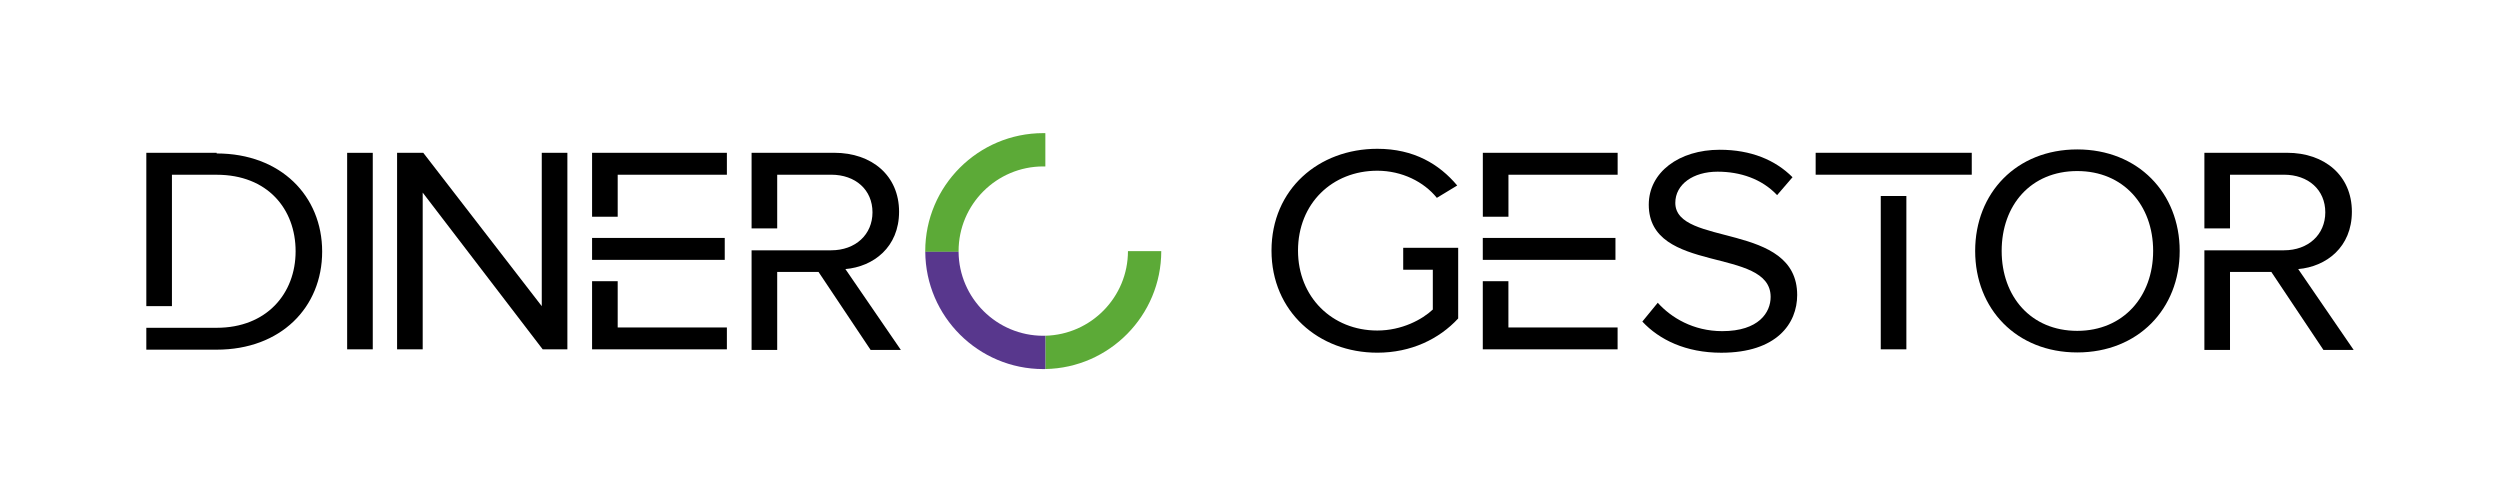 <?xml version="1.0" encoding="utf-8"?>
<!-- Generator: Adobe Illustrator 28.2.0, SVG Export Plug-In . SVG Version: 6.00 Build 0)  -->
<svg version="1.1" xmlns="http://www.w3.org/2000/svg" xmlns:xlink="http://www.w3.org/1999/xlink" x="0px" y="0px"
	 viewBox="0 240 595.28 120" style="enable-background:new 0 0 595.28 595.28;" xml:space="preserve">
<style type="text/css">
	.st0{fill:#5CAA37;}
	.st1{fill:#58378D;}
</style>
<g id="Capa_1">
</g>
<g id="OBJECTS">
	<g id="_x37__1_">
	</g>
	<g>
		<g id="H_00000067232311314100393130000015130382636273693345_">
			<path class="st0" d="M228.25,299.79c0-11.12,9.05-20.16,20.16-20.16c0.17,0,0.33,0.01,0.5,0.01v-7.93c-0.17,0-0.33-0.01-0.5-0.01
				c-15.49,0-28.1,12.6-28.1,28.1c0,0.06,0,0.11,0,0.17h7.93C228.25,299.9,228.25,299.84,228.25,299.79z"/>
			<path class="st0" d="M276.51,299.79h-7.93c0,10.95-8.78,19.89-19.67,20.15v7.93C264.17,327.61,276.51,315.11,276.51,299.79z"/>
			<path class="st1" d="M248.91,319.94c-0.16,0-0.33,0.01-0.5,0.01c-11.06,0-20.07-8.96-20.16-20h-7.93
				c0.09,15.42,12.65,27.93,28.09,27.93c0.17,0,0.33-0.01,0.5-0.01V319.94z"/>
		</g>
		<g>
			<path d="M51.59,276.54c15.28,0,25.12,10.14,25.12,23.36c0,13.29-9.84,23.36-25.12,23.36H34.84v-5.21h16.75
				c11.9,0,18.8-8.15,18.8-18.22c0-10.06-6.68-18.22-18.8-18.22H40.94v31.29h-6.1v-36.51h16.75V276.54z"/>
			<path d="M82.66,323.18v-46.79h6.1v46.79H82.66z"/>
			<path d="M135.1,276.39v46.79h-5.88l-28.57-37.32v37.32h-6.1v-46.79h6.24l28.21,36.51v-36.51H135.1z"/>
			<path d="M173.08,276.39v5.22h-26v9.99h-6.1v-15.21H173.08z M172.57,301.88h-31.59v-5.22h31.59V301.88z M147.08,317.97h26v5.21
				h-32.1v-16.23h6.1V317.97z"/>
			<path d="M214.51,323.33h-7.2l-12.41-18.58h-9.84v18.58h-6.1V299.6h18.95c5.8,0,9.84-3.75,9.84-9.04c0-5.36-4.04-8.96-9.84-8.96
				h-12.85v12.78h-6.1v-18h19.69c8.96,0,15.43,5.44,15.43,14.03c0,8.45-6.1,13.08-12.78,13.66L214.51,323.33z"/>
		</g>
		<g>
			<path d="M334.13,299.01h13.08v16.82c-4.55,4.92-11.24,8.15-19.25,8.15c-13.96,0-25.2-9.77-25.2-24.31
				c0-14.62,11.24-24.24,25.2-24.24c8.74,0,14.76,3.67,19.02,8.74l-4.85,2.94c-3.08-3.82-8.3-6.46-14.18-6.46
				c-10.72,0-18.88,7.79-18.88,19.02c0,11.09,8.15,19.03,18.88,19.03c5.88,0,10.72-2.64,13.22-5v-9.48h-7.05V299.01z"/>
			<path d="M385.18,276.39v5.22h-26v9.99h-6.1v-15.21H385.18z M384.66,301.88h-31.59v-5.22h31.59V301.88z M359.17,317.97h26v5.21
				h-32.1v-16.23h6.1V317.97z"/>
			<path d="M427.93,310.25c0,6.76-4.85,13.74-18.07,13.74c-8.45,0-14.76-3.09-18.8-7.42l3.67-4.48c3.16,3.53,8.45,6.76,15.35,6.76
				c8.74,0,11.53-4.48,11.53-8.15c0-12.05-29.02-5.29-29.02-21.96c0-7.71,7.2-13.08,16.9-13.08c7.42,0,13.22,2.42,17.33,6.54
				l-3.67,4.26c-3.67-3.89-8.81-5.58-14.18-5.58c-5.8,0-10.06,3.01-10.06,7.42C398.91,298.79,427.93,292.77,427.93,310.25z"/>
			<path d="M432.33,281.6v-5.22h37.17v5.22H432.33z M447.83,323.18v-36.51h6.1v36.51H447.83z"/>
			<path d="M519.01,299.75c0,13.81-9.92,24.17-24.39,24.17s-24.31-10.36-24.31-24.17c0-13.81,9.84-24.17,24.31-24.17
				S519.01,285.94,519.01,299.75z M512.69,299.75c0-10.94-7.12-19.02-18.07-19.02c-11.02,0-18,8.08-18,19.02
				c0,10.87,6.98,19.03,18,19.03C505.57,318.77,512.69,310.62,512.69,299.75z"/>
			<path d="M560.44,323.33h-7.2l-12.41-18.58h-9.84v18.58h-6.1V299.6h18.95c5.8,0,9.84-3.75,9.84-9.04c0-5.36-4.04-8.96-9.84-8.96
				h-12.85v12.78h-6.1v-18h19.69c8.96,0,15.43,5.44,15.43,14.03c0,8.45-6.1,13.08-12.78,13.66L560.44,323.33z"/>
		</g>
	</g>
</g>
</svg>

